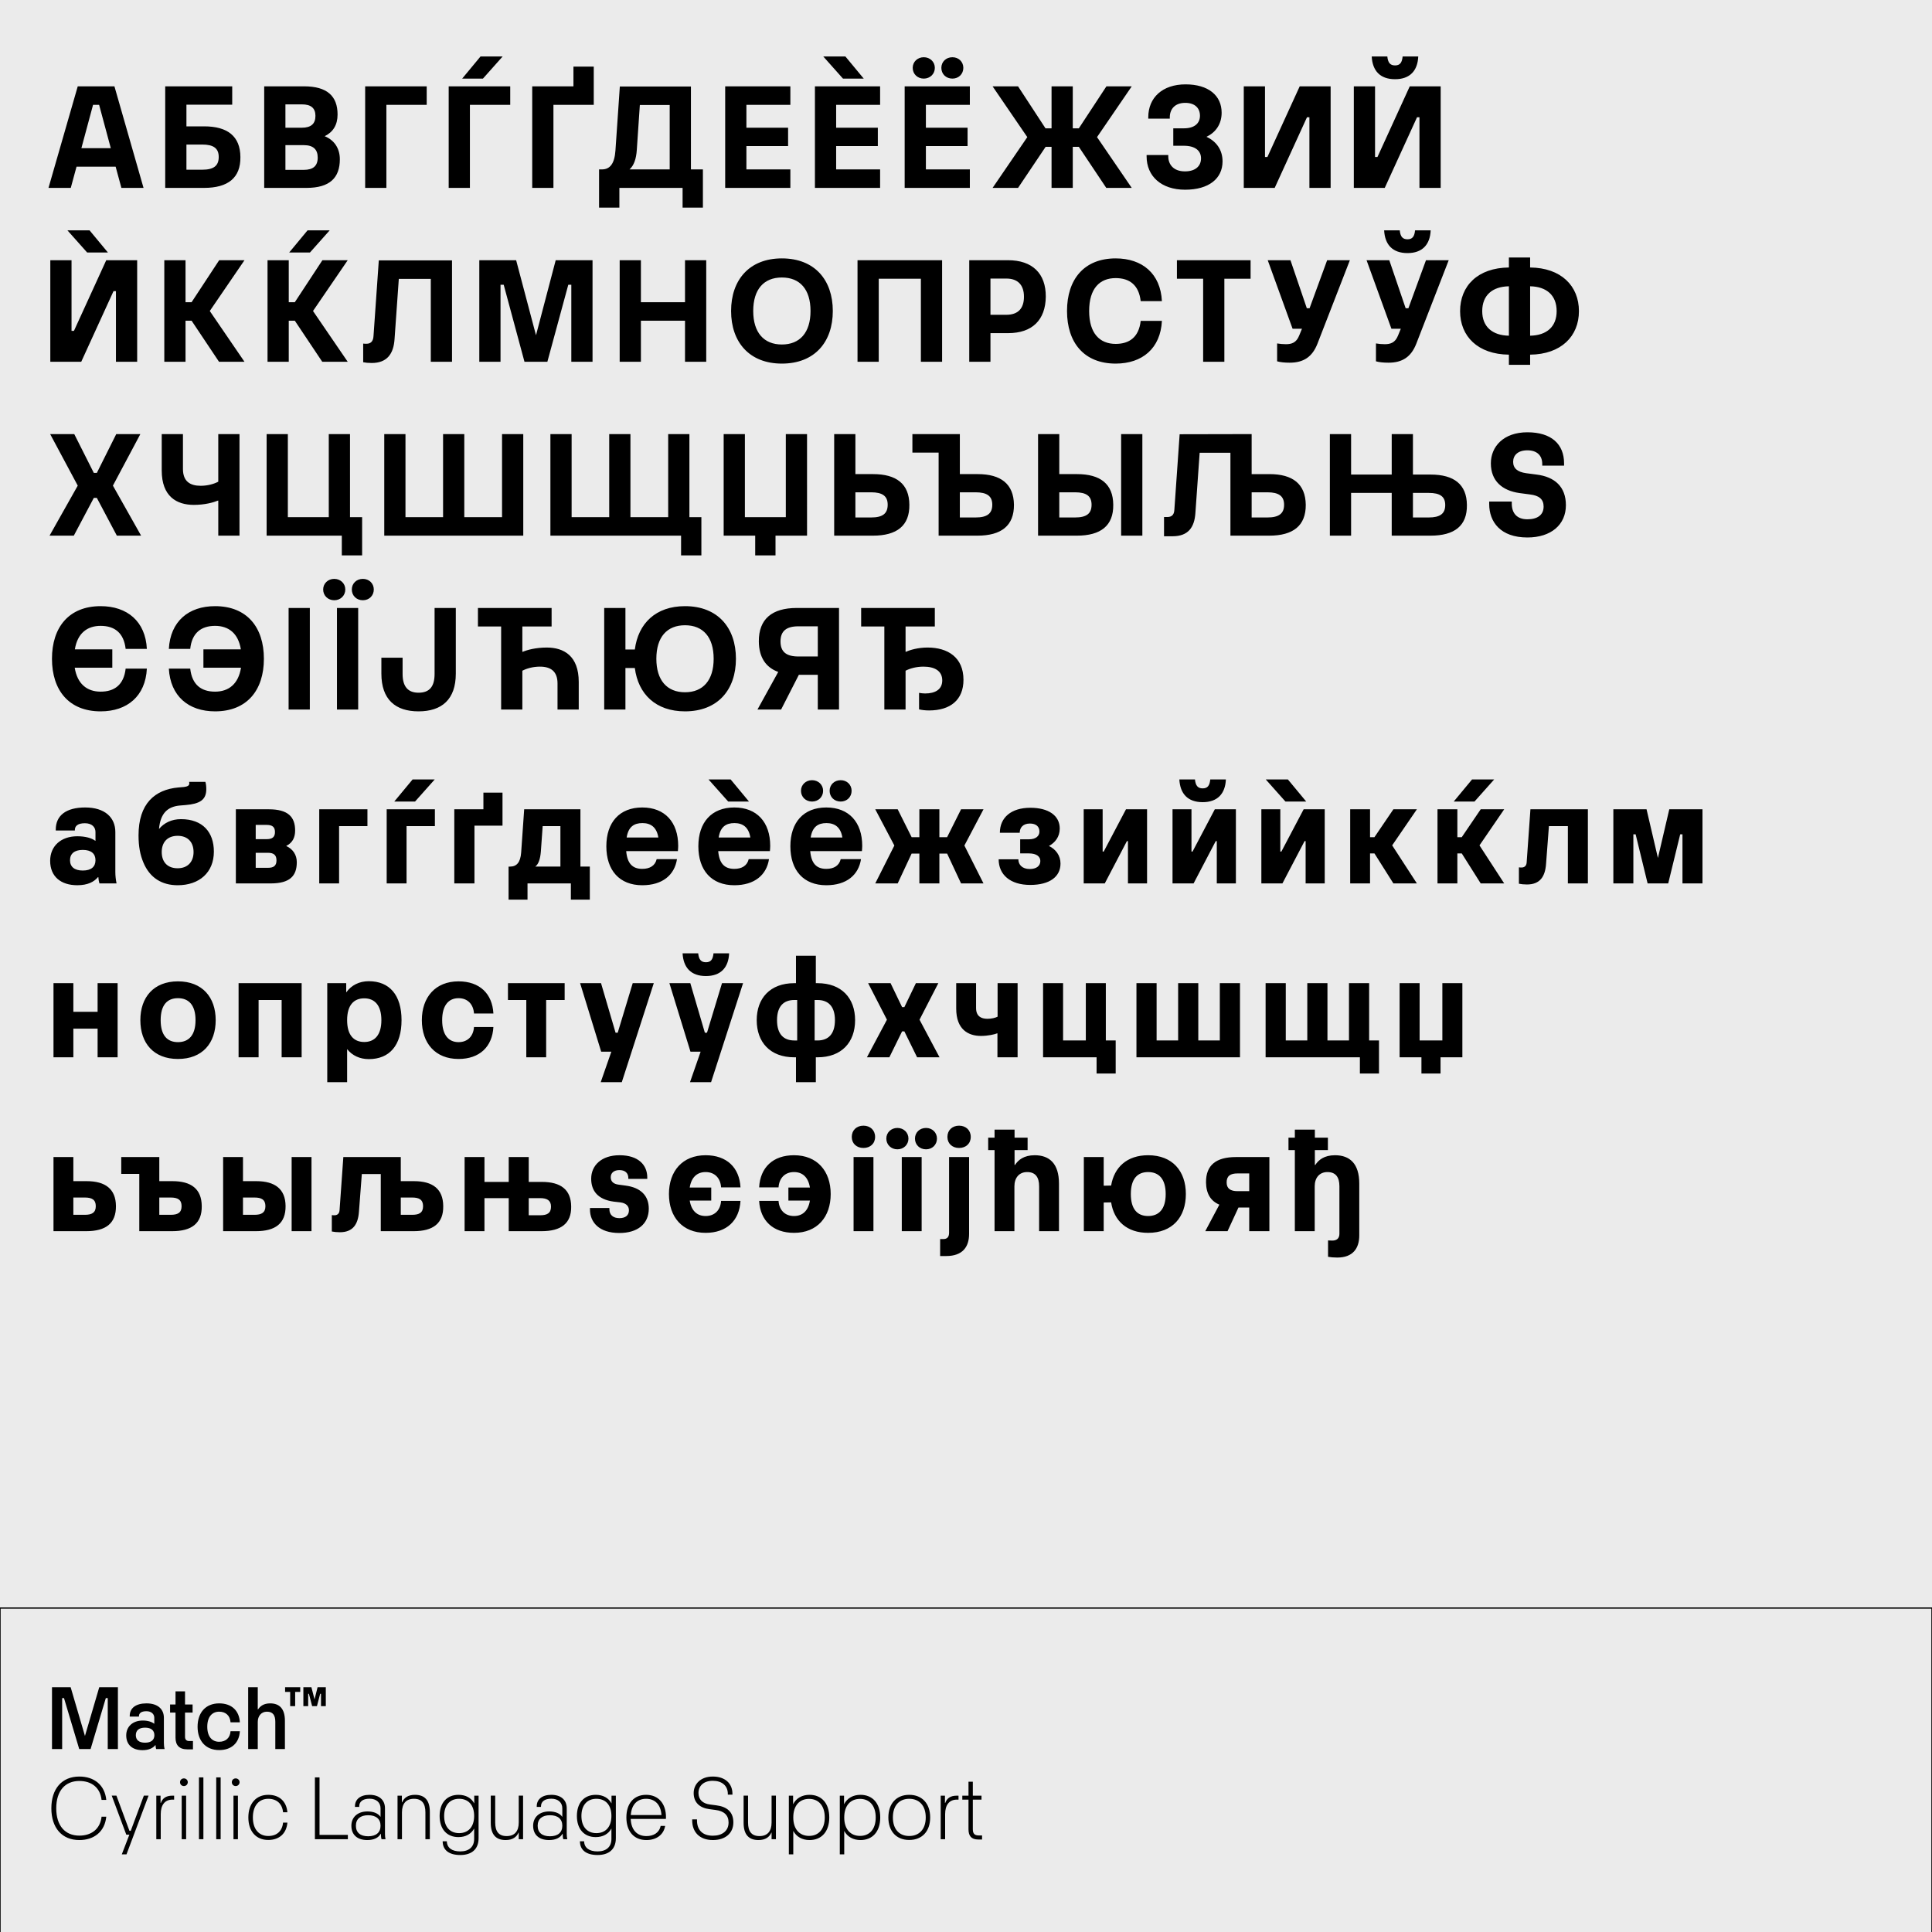 <?xml version="1.0" encoding="UTF-8"?>
<svg xmlns="http://www.w3.org/2000/svg" xmlns:xlink="http://www.w3.org/1999/xlink" version="1.1" id="Ebene_1" x="0px" y="0px" width="1500px" height="1500px" viewBox="0 0 1500 1500" style="enable-background:new 0 0 1500 1500;" xml:space="preserve">
<rect style="fill:#EBEBEB;" width="1500" height="1500"></rect>
<rect x="1467" y="1471" style="fill:#EBEBEB;" width="14" height="14"></rect>
<path style="fill:#EBEBEB;" d="M1467,1471h14v14h-14V1471z M1484,1468h-20v1.5h1.5h-1.5v18.5h20V1468"></path>
<g>
	<defs>
		<rect id="SVGID_1_" width="1500" height="1500"></rect>
	</defs>
	<clipPath id="SVGID_2_">
		<use xlink:href="#SVGID_1_" style="overflow:visible;"></use>
	</clipPath>
	<path style="clip-path:url(#SVGID_2_);" d="M1118.543,67.03h-24.009l-25.068,54.844h-1.883V67.03h-16.478v78.853h24.01   l25.068-54.844h1.884v54.844h16.476V67.03z M1089.003,43.845c-0.471,4.708-2.001,6.944-5.885,6.944   c-3.883,0-5.531-2.236-6.002-6.944h-12.122c0.588,11.063,6.473,17.653,18.124,17.653c11.534,0,17.536-6.59,18.007-17.653H1089.003z    M1033.098,67.03h-24.008l-25.068,54.844h-1.884V67.03h-16.476v78.853h24.008l25.069-54.844h1.883v54.844h16.476V67.03z    M936.71,106.221c6.943-3.295,11.769-9.651,11.769-18.713c0-13.417-10.356-22.008-28.011-22.008   c-18.006,0-28.952,10.357-28.952,25.539v1.059h16.713v-1.059c0-6.12,3.767-11.181,12.005-11.181   c7.415,0,11.416,4.002,11.416,10.004c0,5.767-4.119,9.768-12.476,9.768h-8.239v13.535h8.239c8.944,0,13.299,4.001,13.299,9.768   c0,6.12-4.472,10.122-12.475,10.122c-8.945,0-12.946-5.414-12.946-11.652v-1.059h-16.83v1.059   c0,15.418,11.416,25.892,29.894,25.892c18.359,0,29.069-8.591,29.069-22.008C949.185,116.343,944.36,109.752,936.71,106.221    M837.61,99.63h-4.708v-32.6h-16.477v32.6h-4.708l-21.302-32.6h-19.772l26.951,39.426l-26.951,39.427h19.772l21.42-31.894h4.59   v31.894h16.477v-31.894h4.708l21.302,31.894h19.771l-26.95-39.427l26.95-39.426H859.03L837.61,99.63z M752.989,145.883v-14.358   h-34.13V113.4h32.365V99.16h-32.365V81.388h34.13V67.03h-50.607v78.853H752.989z M739.455,61.028c4.825,0,8.474-3.531,8.474-8.356   c0-4.708-3.649-8.239-8.474-8.239c-4.943,0-8.591,3.531-8.591,8.239C730.864,57.497,734.512,61.028,739.455,61.028 M717.211,61.028   c4.826,0,8.592-3.531,8.592-8.356c0-4.708-3.766-8.239-8.592-8.239c-4.825,0-8.591,3.531-8.591,8.239   C708.62,57.497,712.386,61.028,717.211,61.028 M683.314,145.883v-14.358h-34.13V113.4h32.365V99.16h-32.365V81.388h34.13V67.03   h-50.607v78.853H683.314z M670.604,61.028l-14.241-17.183H639.18l15.3,17.183H670.604z M613.639,145.883v-14.358h-34.13V113.4   h32.365V99.16h-32.365V81.388h34.13V67.03h-50.607v78.853H613.639z M488.768,131.525c3.413-3.06,5.179-8.121,5.649-15.182   l2.354-34.837h23.185v50.019H488.768z M480.883,161.183v-15.3h49.077v15.3h15.771v-29.658h-9.298V67.148h-55.197l-3.413,49.783   c-0.706,10.121-4.237,14.594-10.475,14.594h-2.236v29.658H480.883z M429.685,145.883V81.388h31.306V51.73H445.22v15.3h-32.012   v78.853H429.685z M364.835,145.883V81.388h31.306V67.03h-47.782v78.853H364.835z M390.257,43.845h-17.183l-14.241,17.183h16.124   L390.257,43.845z M299.986,145.883V81.388h31.306V67.03h-47.783v78.853H299.986z M221.602,112.694h14.359   c7.179,0,10.71,3.295,10.71,9.651c0,6.473-3.531,9.533-10.828,9.533h-14.241V112.694z M221.602,81.035h12.829   c7.061,0,10.474,2.942,10.474,8.945c0,6.12-3.413,9.18-10.592,9.18h-12.711V81.035z M237.961,145.883   c18.125,0,25.892-7.885,25.892-22.244c0-8.591-4.472-14.946-11.769-17.889c6.473-3.177,10.004-8.709,10.004-16.83   c0-14.24-8.003-21.89-26.01-21.89h-30.952v78.853H237.961z M144.747,112.223h12.24c8.827,0,12.828,2.943,12.828,9.651   c0,6.944-4.001,9.886-12.828,9.886h-12.24V112.223z M158.399,145.883c18.596,0,28.482-7.768,28.246-24.009   C186.528,105.75,176.642,98.1,158.517,98.1h-13.77V81.271h35.543V67.03h-52.019v78.853H158.399z M72.249,81.388h4.708l9.062,33.66   H63.187L72.249,81.388z M111.44,145.883L88.843,67.03H60.362l-22.714,78.853h17.3l4.473-16.477h30.364l4.472,16.477H111.44z"></path>
	<path style="clip-path:url(#SVGID_2_);" d="M1187.983,222.273c12.71,0.235,20.595,6.944,20.595,19.301   c0,12.123-7.767,18.831-20.595,19.066V222.273z M1150.793,241.574c0-12.357,7.885-19.066,20.714-19.301v38.367   C1158.678,260.405,1150.793,253.697,1150.793,241.574 M1225.88,241.574c0-19.654-13.888-33.659-37.896-33.895v-7.767h-16.477v7.767   c-24.127,0.236-37.897,14.241-37.897,33.895c0,19.537,13.771,33.542,37.897,33.778v7.885h16.477v-7.885   C1211.992,275.116,1225.88,261.111,1225.88,241.574 M1078.057,281.589c10.709,0,17.536-4.472,21.537-14.711l25.186-64.848h-17.653   l-13.652,37.308h-2.118l-12.711-37.308h-17.654l19.303,53.197h7.297l-2.119,5.178c-2.236,5.767-6.002,6.826-10.357,6.826   c-2.589,0-4.472-0.235-6.826-0.588v13.887C1070.76,281.236,1074.055,281.589,1078.057,281.589 M1098.652,178.845   c-0.471,4.708-2.001,6.944-5.885,6.944s-5.531-2.236-6.002-6.944h-12.122c0.588,11.063,6.473,17.654,18.124,17.654   c11.534,0,17.536-6.591,18.007-17.654H1098.652z M1001.319,281.589c10.71,0,17.536-4.472,21.538-14.711l25.186-64.848h-17.653   l-13.652,37.308h-2.119l-12.71-37.308h-17.653l19.301,53.197h7.297l-2.118,5.178c-2.236,5.767-6.003,6.826-10.356,6.826   c-2.589,0-4.473-0.235-6.826-0.588v13.887C994.022,281.236,997.318,281.589,1001.319,281.589 M950.594,280.883v-64.495h20.361   V202.03h-57.198v14.358h20.36v64.495H950.594z M866.207,282.295c20.714,0,34.837-11.886,35.896-33.188h-16.477   c-1.412,12.71-8.827,17.889-19.419,17.889c-12.357,0-20.597-8.121-20.597-25.539c0-17.536,8.239-25.539,20.597-25.539   c10.827,0,18.007,5.414,19.419,17.889h16.477c-1.059-21.302-15.182-33.189-35.896-33.189c-24.598,0-37.779,16.359-37.779,40.839   C828.428,265.936,841.609,282.295,866.207,282.295 M768.992,216.271h12.358c8.709,0,13.652,4.825,13.652,14.123   c0,9.415-4.943,14.005-13.652,14.005h-12.358V216.271z M768.992,280.883V258.64h13.771c18.713,0,28.952-10.24,29.187-28.246   c0.118-18.125-10.474-28.364-29.305-28.364h-30.129v78.853H768.992z M682.252,280.883v-64.495h32.719v64.495h16.476V202.03h-65.671   v78.853H682.252z M607.046,267.466c-14.005,0-22.243-9.297-22.243-26.009c0-16.83,8.238-26.01,22.243-26.01   c14.005,0,22.244,9.18,22.244,26.01C629.291,258.169,621.052,267.466,607.046,267.466 M607.046,282.295   c25.421,0,39.544-16.712,39.544-40.838c0-24.127-14.123-40.839-39.544-40.839c-25.303,0-39.426,16.712-39.426,40.839   C567.621,265.583,581.744,282.295,607.046,282.295 M481.116,280.883h16.477v-31.894h34.248v31.894h16.477V202.03h-16.477v32.601   h-34.248V202.03h-16.477V280.883z M388.607,280.883v-59.787h2.471l16.124,59.787h17.771l16.242-59.787h2.354v59.787h16.476V202.03   h-28.599l-15.299,58.257l-15.418-58.257H372.13v78.853H388.607z M309.636,216.506h24.833v64.377h16.476v-78.735h-56.844   l-4.12,58.845c-0.235,4.237-2.353,5.885-5.413,5.885c-0.942,0-1.413,0-2.59-0.118v14.476c1.648,0.353,4.002,0.589,6.591,0.589   c12.122,0,17.065-7.297,17.771-18.713L309.636,216.506z M250.317,202.03l-21.42,32.601h-4.707V202.03h-16.477v78.853h16.477   v-31.894h4.707l21.302,31.894h19.772l-26.951-39.426l26.951-39.427H250.317z M238.784,178.845l-14.24,17.183h16.123l15.3-17.183   H238.784z M170.168,202.03l-21.419,32.601h-4.708V202.03h-16.477v78.853h16.477v-31.894h4.708l21.302,31.894h19.772l-26.952-39.426   l26.952-39.427H170.168z M106.497,202.03H82.488l-25.068,54.844h-1.883V202.03H39.06v78.853h24.009l25.069-54.844h1.883v54.844   h16.476V202.03z M83.783,196.028l-14.241-17.183H52.358l15.3,17.183H83.783z"></path>
	<path style="clip-path:url(#SVGID_2_);" d="M1185.864,417.295c18.478,0,29.894-10.003,29.894-25.068   c0-14.358-8.709-22.008-22.715-23.773l-8.12-1.06c-6.827-0.941-10.122-3.884-10.122-8.827c0-5.178,3.767-8.944,11.063-8.944   c7.179,0,11.534,3.766,11.534,10.592v1.295h16.946v-1.766c0-14.946-9.886-24.126-28.48-24.126   c-18.478,0-28.363,11.063-28.363,24.126c0,13.653,8.826,21.185,22.243,23.068l8.003,1.059c7.297,0.824,10.71,3.766,10.71,9.415   c0,6.473-4.708,9.886-12.593,9.886c-8.238,0-12.122-4.825-12.122-12.24v-1.529h-17.536v1.883   C1156.206,405.173,1164.915,417.295,1185.864,417.295 M1097.005,382.694h12.24c8.827,0,12.828,2.825,12.828,9.415   c0,6.709-4.001,9.651-12.828,9.651h-12.24V382.694z M1048.987,415.883v-33.189h31.541v33.189h30.129   c18.595,0,28.48-7.65,28.246-23.774c-0.118-16.006-10.004-23.655-28.128-23.655h-13.771V337.03h-16.477v31.424h-31.541V337.03   h-16.478v78.853H1048.987z M971.779,382.223h12.24c8.826,0,12.945,2.943,12.945,9.651c0,6.944-4.119,9.886-12.945,9.886h-12.24   V382.223z M910.344,416.354c12.122,0,17.065-6.826,17.772-18.242l3.295-46.606h23.891v64.377h30.129   c18.596,0,28.481-7.768,28.364-24.009c-0.236-16.124-10.122-23.774-28.129-23.774h-13.887v-31.07l-55.903,0.118l-4.12,58.845   c-0.234,4.002-2.353,5.414-5.413,5.414h-2.59v14.947H910.344z M822.427,382.223h12.24c8.827,0,12.828,2.943,12.828,9.651   c0,6.944-4.001,9.886-12.828,9.886h-12.24V382.223z M886.922,337.03h-16.477v78.853h16.477V337.03z M836.079,415.883   c18.595,0,28.481-7.768,28.246-24.009c-0.118-16.124-10.004-23.774-28.128-23.774h-13.771v-31.07H805.95v78.853H836.079z    M745.219,382.223h12.239c8.827,0,12.946,2.943,12.946,9.651c0,6.944-4.119,9.886-12.946,9.886h-12.239V382.223z M758.871,415.883   c18.595,0,28.48-7.768,28.363-24.009c-0.235-16.124-10.121-23.774-28.128-23.774h-13.887v-31.07h-36.838v14.357h20.361v64.495   H758.871z M664.128,382.223h12.24c8.827,0,12.829,2.943,12.829,9.651c0,6.944-4.002,9.886-12.829,9.886h-12.24V382.223z    M677.781,415.883c18.595,0,28.481-7.768,28.245-24.009c-0.117-16.124-10.003-23.774-28.128-23.774h-13.77v-31.07h-16.476v78.853   H677.781z M610.106,401.525H578.33V337.03h-16.477v78.853h24.48v15.3h15.77v-15.3h24.48V337.03h-16.477V401.525z M518.776,337.03   v64.495h-29.305V337.03h-16.476v64.495h-29.188V337.03h-16.476v78.853H528.78v15.3h15.771v-29.658h-9.298V337.03H518.776z    M360.478,401.525V337.03h-16.476v64.495h-29.188V337.03h-16.477v78.853H406.26V337.03h-16.477v64.495H360.478z M255.263,337.03   v64.495h-31.777V337.03h-16.477v78.853h58.375v15.3h15.771v-29.658h-9.416V337.03H255.263z M185.941,415.883V337.03h-16.477v36.955   c-3.295,1.765-8.239,3.178-13.652,3.178c-8.239,0-13.77-3.413-13.77-13.064V337.03h-16.477v28.246   c0,20.243,11.652,26.716,24.951,26.716c8.473,0,15.182-1.883,18.595-3.296h0.353v27.187H185.941z M57.302,415.883l15.535-29.305   h2.354l15.535,29.305h18.831l-21.891-38.838l21.302-40.015H90.255l-15.064,30.129h-2.354L57.655,337.03H38.942l21.42,40.015   l-21.891,38.838H57.302z"></path>
	<path style="clip-path:url(#SVGID_2_);" d="M721.322,551.589c16.477,0,26.716-8.121,26.716-23.774   c0-17.418-12.122-25.068-27.893-25.068c-7.415,0-13.652,1.883-16.712,3.295h-0.353v-19.654h22.714V472.03h-57.198v14.358h18.007   v64.495h16.477v-30.129c3.295-1.766,8.356-3.178,13.887-3.178c8.709,0,14.594,3.295,14.594,10.71   c0,7.061-5.531,10.121-13.299,10.121c-1.648,0-3.413-0.235-4.708-0.47v12.828C715.791,551.236,718.145,551.589,721.322,551.589    M619.871,509.691c-9.297,0-13.887-3.531-13.887-11.652c0-8.12,4.59-11.769,13.887-11.769h15.065v23.421H619.871z M618.577,472.03   c-19.184,0-29.541,8.591-29.423,26.009c0.117,12.358,5.414,20.125,15.064,23.656l-16.123,29.188h18.359l13.771-26.952h14.712   v26.952h16.476V472.03H618.577z M531.836,537.466c-14.005,0-22.244-9.298-22.244-26.01c0-16.83,8.239-26.01,22.244-26.01   s22.244,9.18,22.244,26.01C554.081,528.168,545.841,537.466,531.836,537.466 M531.836,470.617   c-22.714,0-36.367,13.417-38.956,33.66h-7.297V472.03h-16.476v78.853h16.476v-32.248h7.297c2.589,20.243,16.242,33.66,38.956,33.66   c25.421,0,39.544-16.712,39.544-40.839S557.257,470.617,531.836,470.617 M424.5,502.748c-8.592,0-15.3,1.883-18.595,3.295h-0.353   v-19.654h22.714V472.03h-57.198v14.358h18.007v64.495h16.477v-30.129c3.295-1.766,8.238-3.178,13.652-3.178   c8.12,0,13.652,3.413,13.652,13.064v20.243h16.477v-21.42C449.333,509.221,437.799,502.748,424.5,502.748 M324.934,552.295   c18.124,0,28.951-9.298,28.951-29.305v-50.96h-16.476v51.195c0,9.769-3.884,14.594-12.475,14.594   c-8.239,0-12.358-4.825-12.358-14.594v-12.593h-16.477v12.358C296.099,542.998,306.926,552.295,324.934,552.295 M278.092,472.03   h-16.477v78.853h16.477V472.03z M281.74,466.027c4.825,0,8.474-3.53,8.474-8.356c0-4.707-3.649-8.238-8.474-8.238   c-4.943,0-8.591,3.531-8.591,8.238C273.149,462.498,276.797,466.027,281.74,466.027 M259.497,466.027   c4.826,0,8.592-3.53,8.592-8.356c0-4.707-3.766-8.238-8.592-8.238c-4.825,0-8.591,3.531-8.591,8.238   C250.905,462.498,254.671,466.027,259.497,466.027 M240.548,472.03h-16.477v78.853h16.477V472.03z M166.99,470.617   c-20.714,0-34.719,11.887-35.896,33.189h16.595c1.294-12.475,8.591-17.889,19.301-17.889c10.475,0,18.007,5.767,20.008,18.242   h-29.07V518.4h29.187c-2.001,12.593-9.533,18.595-20.125,18.595c-10.592,0-17.889-5.178-19.301-17.889h-16.595   c1.177,21.302,15.182,33.189,35.896,33.189c24.715,0,37.897-16.359,37.897-40.839S191.706,470.617,166.99,470.617 M78.133,536.996   c-10.592,0-18.124-6.002-20.125-18.595h29.187v-14.241H58.126c2-12.475,9.532-18.242,20.007-18.242   c10.828,0,18.007,5.414,19.419,17.889h16.477c-1.059-21.302-15.182-33.189-35.896-33.189c-24.597,0-37.779,16.359-37.779,40.839   s13.182,40.839,37.779,40.839c20.714,0,34.837-11.887,35.896-33.189H97.552C96.141,531.817,88.726,536.996,78.133,536.996"></path>
	<path style="clip-path:url(#SVGID_2_);" d="M1268.132,685.883v-38.132h1.767l9.297,38.132h16.006l9.298-38.132h1.765v38.132h15.536   v-57.551h-25.774l-8.826,37.779l-8.827-37.779h-25.775v57.551H1268.132z M1202.578,641.396h14.711v44.487h15.536v-57.551h-44.605   l-2.942,41.427c-0.235,2.943-2.236,3.766-3.885,3.766c-0.705,0-1.176,0-2.117-0.117v12.71c1.647,0.353,3.884,0.589,6.237,0.589   c10.239,0,14.123-6.238,14.829-15.888L1202.578,641.396z M1149.616,628.332l-14.712,21.655h-3.413v-21.655h-15.417v57.551h15.417   V662.58h3.413l14.712,23.303h18.241l-19.184-29.54l19.184-28.011H1149.616z M1142.907,605.147l-14.24,17.183h16.123l15.3-17.183   H1142.907z M1081.825,628.332l-14.712,21.655h-3.413v-21.655h-15.417v57.551h15.417V662.58h3.413l14.712,23.303h18.241   l-19.184-29.54l19.184-28.011H1081.825z M1028.51,628.332h-16.358l-17.302,32.836h-0.823v-32.836h-14.712v57.551h16.359   l17.184-32.836h0.823v32.836h14.829V628.332z M1014.151,622.33l-14.24-17.183h-17.184l15.301,17.183H1014.151z M959.542,628.332   h-16.359l-17.3,32.836h-0.824v-32.836h-14.712v57.551h16.359l17.183-32.836h0.824v32.836h14.829V628.332z M939.652,605.147   c-0.471,4.708-2,6.944-5.885,6.944c-3.884,0-5.531-2.236-6.002-6.944h-12.123c0.59,11.063,6.475,17.654,18.125,17.654   c11.534,0,17.536-6.591,18.008-17.654H939.652z M890.575,628.332h-16.359l-17.301,32.836h-0.824v-32.836H841.38v57.551h16.359   l17.183-32.836h0.824v32.836h14.829V628.332z M814.427,656.813c4.707-2.589,8.356-7.061,8.356-13.534   c0-10.004-8.592-16.124-22.832-16.124c-14.947,0-23.656,7.65-23.656,19.419h15.417c0-4.119,2.707-7.179,7.886-7.179   c4.825,0,7.414,2.354,7.414,6.238c0,3.413-2.707,6.002-8.12,6.002h-6.827v10.945h6.827c5.885,0,8.826,2.472,8.826,5.885   c0,3.884-3.06,6.237-8.237,6.237c-5.885,0-8.827-3.413-8.827-7.532h-15.301c0,11.887,8.945,19.89,24.48,19.89   c15.3,0,23.538-6.473,23.538-16.595C823.371,664.228,819.723,659.403,814.427,656.813 M735.335,649.987h-6.002v-21.655h-15.536   v21.655h-6.002l-10.827-21.655h-17.419l14.829,28.128l-14.829,29.423h17.419l10.827-23.185h6.002v23.185h15.536v-23.185h6.002   l10.827,23.185h17.419l-14.829-29.423l14.829-28.128h-17.419L735.335,649.987z M641.651,639.042   c6.473,0,11.063,3.178,12.357,11.181h-24.597C630.705,641.984,635.06,639.042,641.651,639.042 M669.426,656.696   c0-18.243-10.239-29.776-27.893-29.776c-17.654,0-27.893,11.533-27.893,30.129c0,18.713,10.239,30.246,27.893,30.246   c15.771,0,25.068-8.003,26.951-20.243h-15.77c-1.177,5.061-5.296,7.533-11.181,7.533c-7.532,0-11.651-4.12-12.475-13.77h40.132   C669.308,659.285,669.426,658.226,669.426,656.696 M652.714,622.33c4.825,0,8.473-3.531,8.473-8.356   c0-4.708-3.648-8.239-8.473-8.239c-4.943,0-8.592,3.531-8.592,8.239C644.122,618.799,647.771,622.33,652.714,622.33 M630.47,622.33   c4.825,0,8.591-3.531,8.591-8.356c0-4.708-3.766-8.239-8.591-8.239c-4.825,0-8.591,3.531-8.591,8.239   C621.879,618.799,625.645,622.33,630.47,622.33 M570.212,639.042c6.473,0,11.063,3.178,12.358,11.181h-24.598   C559.267,641.984,563.621,639.042,570.212,639.042 M597.987,656.696c0-18.243-10.239-29.776-27.893-29.776   c-17.653,0-27.893,11.533-27.893,30.129c0,18.713,10.24,30.246,27.893,30.246c15.771,0,25.068-8.003,26.952-20.243h-15.771   c-1.177,5.061-5.296,7.533-11.181,7.533c-7.532,0-11.651-4.12-12.475-13.77h40.133   C597.869,659.285,597.987,658.226,597.987,656.696 M567.27,605.147h-17.183l15.3,17.183h16.123L567.27,605.147z M498.773,639.042   c6.473,0,11.063,3.178,12.358,11.181h-24.598C487.828,641.984,492.183,639.042,498.773,639.042 M526.548,656.696   c0-18.243-10.239-29.776-27.892-29.776c-17.654,0-27.893,11.533-27.893,30.129c0,18.713,10.239,30.246,27.893,30.246   c15.77,0,25.068-8.003,26.951-20.243h-15.771c-1.177,5.061-5.296,7.533-11.18,7.533c-7.533,0-11.652-4.12-12.476-13.77h40.133   C526.431,659.285,526.548,658.226,526.548,656.696 M415.563,672.819c2.472-1.765,3.884-5.767,4.355-11.651l1.412-19.772h13.77   v31.423H415.563z M409.561,698.476v-12.593h33.66v12.593h14.711v-25.657h-7.297v-44.487h-43.663l-2.354,33.66   c-0.588,7.65-3.531,10.827-8.591,10.827h-1.177v25.657H409.561z M352.716,628.332v57.551h15.653v-44.84h21.773v-25.657h-14.83   v12.946H352.716z M315.642,685.883v-44.487h22.008v-13.064h-37.426v57.551H315.642z M337.532,605.147h-17.183l-14.24,17.183h16.123   L337.532,605.147z M263.266,685.883v-44.487h22.009v-13.064h-37.426v57.551H263.266z M198.535,662.109h9.533   c4.472,0,6.591,1.766,6.591,5.885c0,4.237-2.236,5.767-6.591,5.767h-9.533V662.109z M198.535,640.454h8.474   c4.472,0,6.473,1.648,6.473,5.532c0,3.884-2.001,5.531-6.473,5.531h-8.474V640.454z M210.187,685.883   c14.829,0,20.242-5.767,20.242-16.477c0-5.767-3.06-10.239-8.238-12.593c4.943-2.471,6.944-6.59,6.944-12.004   c0-10.71-5.649-16.477-20.478-16.477h-25.539v57.551H210.187z M137.923,674.114c-8.121,0-12.358-5.061-12.358-12.593   c0-7.415,4.237-12.593,12.358-12.593c8.003,0,12.357,5.061,12.357,12.593C150.28,669.053,145.808,674.114,137.923,674.114    M140.512,635.982c-7.297,0-13.181,2.942-17.065,7.65c1.059-12.122,6.591-17.418,16.359-18.242l4.355-0.353   c10.827-0.942,16.006-3.884,16.006-12.358c0-2.236-0.236-4.119-0.707-5.649h-12.593c0.118,0.588,0.118,1.059,0.118,1.177   c0,1.765-1.412,2.471-4.237,2.824l-4.237,0.354c-18.359,1.647-30.952,12.593-30.952,37.19c0,8.709,1.294,15.182,3.766,21.067   c4.943,11.886,14.358,17.653,26.598,17.653c16.83,0,28.128-9.886,28.128-26.127C166.051,646.221,157.46,635.982,140.512,635.982    M64.246,675.879c-6.473,0-9.886-2.942-9.886-8.003c0-5.06,3.413-8.003,9.886-8.003c6.591,0,9.886,2.943,9.886,8.003   C74.132,672.937,70.837,675.879,64.246,675.879 M90.491,685.883c-0.588-2.825-0.942-5.885-0.942-8.945v-30.952   c0-11.181-8.003-19.066-23.42-19.066c-14.829,0-22.832,6.237-22.832,17.183v0.706h14.829v-0.471c0-2.707,1.883-5.178,7.768-5.178   c5.531,0,8.238,3.06,8.238,6.826v6.826h-0.118c-2.824-2.119-7.65-3.531-14.005-3.531c-12.711,0-21.067,7.65-21.067,19.066   c0,12.24,8.356,18.948,21.067,18.948c8.238,0,13.064-2.707,16.006-6.237h0.353c0.118,1.647,0.353,3.295,0.824,4.825H90.491z"></path>
	<path style="clip-path:url(#SVGID_2_);" d="M1118.43,833.476v-12.593h16.947v-57.551h-15.535v44.487h-17.653v-44.487h-15.536   v57.551h16.948v12.593H1118.43z M1070.645,833.476v-25.656h-7.65v-44.487h-15.652v44.487h-16.712v-44.487h-15.653v44.487h-16.712   v-44.487h-15.653v57.551h73.204v12.593H1070.645z M930.354,807.819v-44.487h-15.653v44.487h-16.712v-44.487h-15.652v57.551h80.383   v-57.551h-15.653v44.487H930.354z M866.213,833.476v-25.656h-7.65v-44.487h-15.535v44.487h-17.654v-44.487h-15.534v57.551h41.545   v12.593H866.213z M790.064,820.883v-57.551h-15.535v26.01c-1.765,0.941-4.825,1.648-7.885,1.648c-5.061,0-8.827-2.119-8.827-8.357   v-19.301H742.4v19.771c0,16.242,9.415,21.186,19.184,21.186c5.531,0,10.592-1.177,12.593-2.001h0.235v18.595H790.064z    M690.496,820.883l9.886-20.125h1.765l9.886,20.125h17.418l-15.535-29.187l14.594-28.364h-17.418l-8.945,18.595h-1.765   l-8.945-18.595h-17.418l14.594,28.364l-15.536,29.187H690.496z M632.472,807.819v-31.424h2.236c8.238,0,13.534,4.825,13.534,15.653   c0,10.945-5.296,15.771-13.534,15.771H632.472z M603.284,792.049c0-10.828,5.179-15.653,13.417-15.653h2.236v31.424h-2.236   C608.462,807.819,603.284,802.994,603.284,792.049 M633.413,763.332V742.03h-15.417v21.302h-1.295   c-18.83,0-29.187,11.769-29.187,28.717c0,17.065,10.357,28.834,29.187,28.834h1.295v19.301h15.417v-19.301h1.295   c18.83,0,29.187-11.769,29.187-28.834c0-16.948-10.357-28.717-29.187-28.717H633.413z M552.085,840.184l24.833-76.852H560.56   l-11.652,38.484h-1.646l-11.299-38.484h-16.241l16.359,53.196h7.885l-8.238,23.655H552.085z M553.969,740.147   c-0.471,4.708-2.001,6.944-5.885,6.944c-3.883,0-5.531-2.236-6.002-6.944h-12.122c0.588,11.063,6.473,17.654,18.124,17.654   c11.534,0,17.536-6.591,18.007-17.654H553.969z M482.763,840.184l24.833-76.852h-16.359l-11.652,38.484h-1.648l-11.298-38.484   h-16.241l16.359,53.196h7.885l-8.238,23.655H482.763z M424.035,820.883v-44.487h14.358v-13.063h-44.017v13.063h14.241v44.487   H424.035z M356.007,822.178c16.359,0,26.245-9.533,27.069-24.833h-15.065c-0.471,7.179-4.943,11.77-12.004,11.77   c-7.768,0-12.711-5.649-12.711-17.065s4.943-17.064,12.711-17.064c7.061,0,11.533,4.707,12.004,11.886h15.065   c-0.824-15.417-10.71-24.95-27.069-24.95c-18.007,0-28.482,12.357-28.482,30.129C327.525,809.938,338,822.178,356.007,822.178    M282.803,808.996c-8.003,0-13.299-5.178-13.299-16.947c0-11.769,5.296-16.948,13.299-16.948c7.885,0,13.299,5.18,13.299,16.948   C296.102,803.818,290.688,808.996,282.803,808.996 M286.333,761.802c-7.297,0-13.535,3.061-17.536,8.709v-7.179h-14.712v76.852   h15.418v-25.655c4.001,5.06,10.004,7.767,16.83,7.767c16.123,0,25.421-10.71,25.421-30.246   C311.754,772.63,302.457,761.802,286.333,761.802 M200.771,820.883v-44.487h17.889v44.487h15.535v-57.551h-48.959v57.551H200.771z    M138.158,809.114c-8.239,0-13.417-5.18-13.417-17.065c0-11.887,5.178-17.064,13.417-17.064c8.238,0,13.652,5.178,13.652,17.064   C151.81,803.935,146.396,809.114,138.158,809.114 M138.158,822.178c18.948,0,29.305-12.24,29.305-30.129   c0-17.771-10.357-30.129-29.305-30.129c-18.831,0-29.188,12.357-29.188,30.129C108.97,809.938,119.327,822.178,138.158,822.178    M41.532,820.883H56.95v-22.244h18.83v22.244h15.535v-57.551H75.779v22.244H56.95v-22.244H41.532V820.883z"></path>
	<path style="clip-path:url(#SVGID_2_);" d="M1036.508,896.92c-8.356,0-12.829,3.648-15.3,7.532h-0.354v-11.534h10.121v-9.65   h-10.121v-6.237h-15.536v6.237h-4.942v9.65h4.942v62.965h15.418v-34.837c0-6.59,3.648-11.062,9.887-11.062   c6.354,0,9.298,3.883,9.298,11.062v36.838c0,3.648-2.119,5.296-5.532,5.296c-1.177,0-2.471-0.118-3.295-0.118v12.711   c1.883,0.354,4.354,0.589,7.179,0.589c12.004,0,17.065-7.062,17.065-17.184v-40.25   C1055.338,903.393,1047.924,896.92,1036.508,896.92 M960.831,924.812c-5.531,0-8.474-2.001-8.474-6.826   c0-4.943,2.824-6.943,8.474-6.943h9.062v13.77H960.831z M959.654,898.332c-15.418,0-23.421,6.238-23.303,19.654   c0.117,8.826,3.648,14.476,10.357,17.301l-10.946,20.596h17.301l8.475-18.36h8.355v18.36h15.653v-57.551H959.654z M891.392,944.114   c-8.238,0-13.416-5.18-13.416-17.065c0-11.887,5.178-17.064,13.416-17.064c8.239,0,13.653,5.178,13.653,17.064   C905.045,938.935,899.631,944.114,891.392,944.114 M891.392,896.92c-16.476,0-26.362,9.415-28.716,23.538l-5.768,0.118v-22.244   H841.49v57.551h15.418v-22.244l5.768-0.117c2.236,14.358,12.24,23.656,28.716,23.656c18.949,0,29.305-12.24,29.305-30.129   C920.696,909.277,910.341,896.92,891.392,896.92 M803.357,896.92c-8.355,0-12.828,3.648-15.3,7.532h-0.353v-11.534h10.122v-9.65   h-10.122v-6.237H772.17v6.237h-4.943v9.65h4.943v62.965h15.418v-34.837c0-6.59,3.647-11.062,9.886-11.062   c6.355,0,9.297,3.883,9.297,11.062v34.837h15.418v-36.955C822.188,903.393,814.773,896.92,803.357,896.92 M734.625,975.184   c12.71,0,17.771-7.061,17.771-17.183v-59.669h-15.535v58.728c0,3.413-1.53,4.943-4.473,4.943h-2.471v13.181H734.625z    M744.629,891.271c5.296,0,9.062-3.413,9.062-8.592c0-5.178-3.766-8.709-9.062-8.709c-5.296,0-9.062,3.531-9.062,8.709   C735.567,887.857,739.333,891.271,744.629,891.271 M700.144,955.883h15.417v-57.551h-15.417V955.883z M718.974,892.33   c4.826,0,8.474-3.531,8.474-8.356c0-4.708-3.648-8.238-8.474-8.238c-4.943,0-8.591,3.53-8.591,8.238   C710.383,888.799,714.031,892.33,718.974,892.33 M696.73,892.33c4.825,0,8.591-3.531,8.591-8.356c0-4.708-3.766-8.238-8.591-8.238   c-4.826,0-8.592,3.53-8.592,8.238C688.139,888.799,691.905,892.33,696.73,892.33 M662.719,955.883h15.418v-57.551h-15.418V955.883z    M670.369,891.271c5.296,0,9.062-3.413,9.062-8.592c0-5.178-3.766-8.709-9.062-8.709s-9.062,3.531-9.062,8.709   C661.307,887.857,665.073,891.271,670.369,891.271 M616.465,896.92c-16.359,0-26.245,9.533-27.069,24.95h15.064   c0.471-7.179,4.943-11.886,12.005-11.886c6.591,0,11.063,4.001,12.357,12.004H612.11v10.121h16.712   c-1.294,8.003-5.766,12.005-12.357,12.005c-7.062,0-11.534-4.591-12.005-11.77h-15.064c0.824,15.3,10.71,24.833,27.069,24.833   c18.007,0,28.481-12.24,28.481-30.129C644.946,909.277,634.472,896.92,616.465,896.92 M547.849,944.114   c-6.59,0-11.063-4.002-12.357-12.005h16.712v-10.121h-16.712c1.294-8.003,5.767-12.004,12.357-12.004   c7.062,0,11.534,4.707,12.005,11.886h15.064c-0.824-15.417-10.71-24.95-27.069-24.95c-18.006,0-28.481,12.357-28.481,30.129   c0,17.889,10.475,30.129,28.481,30.129c16.359,0,26.245-9.533,27.069-24.833h-15.064   C559.383,939.523,554.911,944.114,547.849,944.114 M480.883,957.295c13.887,0,22.832-6.826,22.832-18.948   c0-9.768-6.002-16.358-18.242-17.889l-5.179-0.706c-3.883-0.471-6.12-2.354-6.12-5.767c0-3.296,2.472-5.532,6.709-5.532   c4.354,0,6.944,2.236,6.944,6.12v0.707h14.711v-1.061c0-9.768-6.944-17.3-21.537-17.3c-14.123,0-22.009,8.003-22.009,18.242   c0,9.415,5.179,16.124,17.419,17.771l5.178,0.589c4.708,0.589,6.708,3.061,6.708,6.12c0,4.001-2.706,6.12-7.414,6.12   c-4.825,0-7.768-2.472-7.768-7.062v-0.824h-15.064v1.177C458.051,948.938,465.112,957.295,480.883,957.295 M410.502,930.226h8.827   c5.414,0,8.474,1.767,8.474,6.591c0,5.062-2.943,6.709-8.474,6.709h-8.827V930.226z M376.136,955.883v-25.657h18.831v25.657h25.539   c15.064,0,23.185-6.002,22.949-19.184c-0.117-13.182-8.238-19.066-22.714-19.066h-10.239v-19.301h-15.535v19.301h-18.831v-19.301   h-15.417v57.551H376.136z M311.167,929.756h8.826c5.414,0,8.474,1.647,8.474,6.708c0,5.062-2.942,6.708-8.474,6.708h-8.826V929.756   z M263.854,956.707c10.239,0,14.123-6.238,14.829-15.888l2.236-29.307h14.711v44.37h25.539c15.065,0,23.185-6.002,22.95-19.537   c-0.118-13.299-8.238-19.301-22.714-19.301h-10.239v-18.713h-44.605l-2.943,41.427c-0.235,2.943-2.236,3.767-3.883,3.767   c-0.707,0-1.177,0-2.119-0.117v12.71C259.265,956.471,261.5,956.707,263.854,956.707 M188.649,929.756h8.945   c5.413,0,8.473,1.647,8.473,6.708c0,5.062-3.06,6.708-8.473,6.708h-8.945V929.756z M226.428,955.883h15.418v-57.551h-15.418   V955.883z M198.653,955.883c15.182,0,23.185-6.002,23.067-19.537c-0.117-13.299-8.356-19.301-22.714-19.301h-10.357v-18.713   h-15.417v57.551H198.653z M123.682,929.756h8.826c5.414,0,8.474,1.647,8.474,6.708c0,5.062-2.942,6.708-8.474,6.708h-8.826V929.756   z M133.685,955.883c15.065,0,23.185-6.002,22.95-19.537c-0.118-13.299-8.238-19.301-22.714-19.301h-10.239v-18.713H94.141v13.063   h14.005v44.487H133.685z M56.949,929.756h8.945c5.414,0,8.474,1.647,8.474,6.708c0,5.062-3.06,6.708-8.474,6.708h-8.945V929.756z    M66.953,955.883c15.182,0,23.185-6.002,23.067-19.537c-0.117-13.299-8.356-19.301-22.714-19.301H56.949v-18.713H41.532v57.551   H66.953z"></path>
	<rect y="1248.5" style="clip-path:url(#SVGID_2_);fill:#EBEBEB;" width="1500" height="259.5"></rect>
	<polygon style="clip-path:url(#SVGID_2_);" points="0,1248.5 -0.5,1248.5 -0.5,1508.469 1500.5,1508.469 1500.5,1248 -0.5,1248    -0.5,1248.5 0,1248.5 0,1248.969 1499.5,1248.969 1499.5,1507.469 0.5,1507.469 0.5,1248.5 0,1248.5 0,1248.969  "></polygon>
	<path style="clip-path:url(#SVGID_2_);" d="M239.265,1324.643v-9.604h0.573l2.509,9.604h3.727l2.508-9.604h0.645v9.604h3.727   v-14.692h-6.379l-2.365,9.46l-2.436-9.46h-6.236v14.692H239.265z M229.16,1324.643v-11.037h3.941v-3.655h-11.754v3.655h3.942   v11.037H229.16z M200.131,1357.97v-21.144c0-4.3,2.58-7.884,7.096-7.884c4.73,0,6.522,2.867,6.522,7.884v21.144h7.453v-22.003   c0-9.245-4.156-13.475-11.467-13.475c-5.232,0-7.812,2.365-9.389,4.659h-0.215v-17.201h-7.453v48.02H200.131z M170.173,1358.758   c9.603,0,15.552-5.59,16.054-14.62h-7.239c-0.358,5.231-3.798,8.17-8.815,8.17c-5.447,0-9.246-3.87-9.246-11.682   c0-7.741,3.799-11.684,9.246-11.684c5.017,0,8.457,3.011,8.815,8.243h7.239c-0.502-9.104-6.451-14.693-16.054-14.693   c-10.536,0-16.771,7.239-16.771,18.134C153.402,1351.52,159.637,1358.758,170.173,1358.758 M145.373,1358.185h4.444v-6.45h-2.939   c-2.15,0-3.225-1.219-3.225-3.226v-18.85h5.877v-6.307h-5.877v-10.177h-7.382v10.177h-4.229v6.307h4.229v19.495   C136.271,1354.888,139.138,1358.185,145.373,1358.185 M112.619,1353.024c-4.73,0-7.167-2.149-7.167-5.806   c0-3.727,2.437-5.877,7.167-5.877s7.239,2.15,7.239,5.877C119.858,1350.875,117.349,1353.024,112.619,1353.024 M127.812,1357.97   c-0.43-1.577-0.573-3.226-0.573-4.874v-19.422c0-6.595-4.659-11.182-13.474-11.182c-8.314,0-13.044,3.655-13.044,9.747v0.502h7.167   v-0.357c0-2.079,1.505-3.799,5.805-3.799c4.014,0,6.092,2.364,6.092,5.089v4.587h-0.143c-1.792-1.435-4.874-2.438-8.816-2.438   c-7.812,0-12.829,4.73-12.829,11.539c0,7.238,4.731,11.467,12.686,11.467c4.802,0,8.027-1.576,9.891-3.869h0.215   c0,1.003,0.143,2.077,0.43,3.01H127.812z M48.256,1357.97v-39.562h1.433l11.826,39.562h8.816l11.825-39.562h1.505v39.562h7.884   v-48.02H77.068l-11.109,37.843L54.85,1309.95H40.372v48.02H48.256z"></path>
	<path style="clip-path:url(#SVGID_2_);" d="M759.458,1428.185h3.011v-3.154h-2.652c-3.154,0-4.515-1.433-4.515-4.801v-23.007h6.736   v-3.082h-6.736v-10.822h-3.369v10.822h-4.802v3.082h4.802v23.007C751.933,1425.39,754.154,1428.185,759.458,1428.185    M733.8,1427.97v-19.494c0-6.952,3.081-11.253,9.102-11.253h1.29v-3.082h-1.29c-5.16,0-7.741,2.15-9.031,5.662h-0.215v-5.662   h-3.297v33.829H733.8z M705.919,1425.461c-7.597,0-12.685-5.089-12.685-14.405c0-9.39,5.088-14.479,12.685-14.479   s12.829,5.089,12.829,14.479C718.749,1420.372,713.517,1425.461,705.919,1425.461 M705.919,1428.543   c10.034,0,16.269-6.737,16.269-17.487c0-10.751-6.235-17.561-16.269-17.561c-9.962,0-16.197,6.81-16.197,17.561   C689.722,1421.806,695.958,1428.543,705.919,1428.543 M667.718,1425.39c-7.31,0-12.255-5.089-12.255-14.334   c0-9.317,4.945-14.406,12.255-14.406c7.239,0,12.184,5.089,12.184,14.406C679.902,1420.372,674.958,1425.39,667.718,1425.39    M668.077,1393.495c-5.734,0-10.321,2.581-12.758,7.312v-6.666h-3.297v45.583h3.441v-18.204c2.436,4.587,7.023,7.095,12.614,7.095   c9.388,0,15.337-6.594,15.337-17.559C683.415,1400.09,677.465,1393.495,668.077,1393.495 M628.155,1425.39   c-7.31,0-12.255-5.089-12.255-14.334c0-9.317,4.945-14.406,12.255-14.406c7.239,0,12.184,5.089,12.184,14.406   C640.339,1420.372,635.395,1425.39,628.155,1425.39 M628.514,1393.495c-5.734,0-10.321,2.581-12.758,7.312v-6.666h-3.296v45.583   h3.44v-18.204c2.437,4.587,7.024,7.095,12.614,7.095c9.389,0,15.337-6.594,15.337-17.559   C643.852,1400.09,637.903,1393.495,628.514,1393.495 M599.056,1394.141v20.856c0,6.809-3.225,10.535-9.389,10.535   c-6.235,0-8.887-3.727-8.887-10.535v-20.856h-3.44v21.143c0,8.888,3.87,13.331,11.539,13.331c5.59,0,8.6-2.508,10.034-5.805h0.143   v5.16h3.369v-33.829H599.056z M553.472,1428.614c9.748,0,15.911-5.375,15.911-13.688c0-8.314-5.16-12.256-13.187-13.26   l-4.874-0.645c-5.948-0.717-9.03-4.014-9.03-8.959c0-5.375,3.87-9.46,11.109-9.46c7.023,0,11.682,3.726,11.682,10.177v0.573h3.584   v-0.646c0-8.17-5.877-13.401-15.266-13.401c-9.604,0-14.836,6.02-14.836,12.829c0,7.382,4.802,11.539,12.112,12.47l4.802,0.645   c6.666,0.789,10.177,4.087,10.177,9.748c0,6.594-5.016,10.248-12.184,10.248c-8.457,0-12.327-4.873-12.327-11.896v-0.788h-3.727   v0.86C537.418,1422.021,542.794,1428.614,553.472,1428.614 M501.655,1396.577c6.665,0,11.395,4.302,11.897,12.614h-23.795   C490.332,1400.949,494.846,1396.577,501.655,1396.577 M517.064,1410.841c0-10.608-5.949-17.346-15.409-17.346   c-9.533,0-15.338,6.737-15.338,17.561c0,10.75,5.805,17.559,15.553,17.559c7.597,0,13.33-3.941,14.549-10.966h-3.512   c-1.075,5.376-5.59,7.884-11.037,7.884c-7.311,0-11.826-4.802-12.184-13.331h27.306   C517.064,1411.557,517.064,1411.271,517.064,1410.841 M463.023,1423.239c-7.024,0-11.611-4.802-11.611-13.331   c0-8.528,4.587-13.331,11.611-13.331c7.095,0,11.682,4.731,11.682,13.331C474.706,1418.438,470.118,1423.239,463.023,1423.239    M474.777,1400.161c-2.222-4.156-6.522-6.666-12.184-6.666c-8.959,0-14.693,6.093-14.693,16.413   c0,10.321,5.734,16.413,14.621,16.413c5.59,0,9.891-2.437,12.184-6.666v8.1c0,6.234-4.085,9.675-10.75,9.675   c-6.451,0-10.321-2.724-10.464-7.883h-3.226c0,6.88,4.946,10.679,13.69,10.679c8.457,0,14.19-4.157,14.19-13.044v-33.041h-3.368   V1400.161z M426.972,1425.677c-6.164,0-9.532-2.939-9.532-8.171c0-5.232,3.44-8.17,9.532-8.17c6.163,0,9.604,2.938,9.604,8.17   C436.576,1422.737,433.135,1425.677,426.972,1425.677 M440.017,1403.96c0-6.45-4.444-10.465-11.969-10.465   c-7.167,0-11.324,3.513-11.324,8.889v0.501h3.297v-0.431c0-3.512,2.58-5.947,8.027-5.947c5.303,0,8.529,3.01,8.529,7.453v6.594   h-0.072c-1.72-2.58-5.304-4.157-10.106-4.157c-7.597,0-12.47,4.444-12.47,11.109c0,6.951,4.515,11.108,12.399,11.108   c5.017,0,8.6-1.72,10.392-4.874h0.143v0.215c0,1.506,0.144,2.867,0.502,4.015h3.082c-0.287-1.218-0.43-2.652-0.43-4.085V1403.96z    M402.747,1394.141v20.856c0,6.809-3.225,10.535-9.389,10.535c-6.235,0-8.887-3.727-8.887-10.535v-20.856h-3.44v21.143   c0,8.888,3.87,13.331,11.539,13.331c5.59,0,8.6-2.508,10.034-5.805h0.143v5.16h3.368v-33.829H402.747z M356.446,1423.239   c-7.024,0-11.611-4.802-11.611-13.331c0-8.528,4.587-13.331,11.611-13.331c7.095,0,11.682,4.731,11.682,13.331   C368.128,1418.438,363.542,1423.239,356.446,1423.239 M368.2,1400.161c-2.222-4.156-6.522-6.666-12.184-6.666   c-8.959,0-14.693,6.093-14.693,16.413c0,10.321,5.734,16.413,14.621,16.413c5.59,0,9.89-2.437,12.184-6.666v8.1   c0,6.234-4.085,9.675-10.751,9.675c-6.45,0-10.32-2.724-10.464-7.883h-3.225c0,6.88,4.946,10.679,13.689,10.679   c8.457,0,14.191-4.157,14.191-13.044v-33.041H368.2V1400.161z M312.082,1427.97v-20.856c0-6.809,3.225-10.536,9.317-10.536   c6.235,0,8.887,3.728,8.887,10.536v20.856h3.44v-21.144c0-8.959-3.87-13.331-11.539-13.331c-5.59,0-8.6,2.51-9.962,5.807h-0.215   v-5.161h-3.369v33.829H312.082z M285.849,1425.677c-6.164,0-9.532-2.939-9.532-8.171c0-5.232,3.44-8.17,9.532-8.17   c6.164,0,9.604,2.938,9.604,8.17C295.452,1422.737,292.012,1425.677,285.849,1425.677 M298.893,1403.96   c0-6.45-4.443-10.465-11.969-10.465c-7.167,0-11.324,3.513-11.324,8.889v0.501h3.297v-0.431c0-3.512,2.58-5.947,8.027-5.947   c5.304,0,8.529,3.01,8.529,7.453v6.594h-0.072c-1.72-2.58-5.303-4.157-10.105-4.157c-7.597,0-12.471,4.444-12.471,11.109   c0,6.951,4.515,11.108,12.399,11.108c5.017,0,8.601-1.72,10.392-4.874h0.144v0.215c0,1.506,0.143,2.867,0.501,4.015h3.082   c-0.286-1.218-0.43-2.652-0.43-4.085V1403.96z M270.08,1427.97v-3.369h-22.003v-44.65h-3.584v48.02H270.08z M208.298,1428.543   c8.601,0,14.119-5.089,14.836-13.475h-3.368c-0.645,6.737-5.017,10.393-11.468,10.393c-7.167,0-11.969-5.16-11.969-14.405   c0-9.246,4.802-14.479,11.969-14.479c6.451,0,10.823,3.728,11.468,10.464h3.368c-0.717-8.456-6.235-13.546-14.836-13.546   c-9.532,0-15.481,6.81-15.481,17.561C192.817,1421.806,198.767,1428.543,208.298,1428.543 M181.278,1427.97h3.44v-33.828h-3.44   V1427.97z M182.999,1386.688c1.649,0,3.01-1.29,3.01-3.01c0-1.649-1.361-2.939-3.01-2.939c-1.72,0-3.01,1.29-3.01,2.939   C179.988,1385.397,181.278,1386.688,182.999,1386.688 M171.316,1379.95h-3.44v48.02h3.44V1379.95z M157.914,1379.95h-3.44v48.02   h3.44V1379.95z M141.07,1427.97h3.44v-33.828h-3.44V1427.97z M142.791,1386.688c1.649,0,3.01-1.29,3.01-3.01   c0-1.649-1.361-2.939-3.01-2.939c-1.72,0-3.01,1.29-3.01,2.939C139.78,1385.397,141.07,1386.688,142.791,1386.688 M124.801,1427.97   v-19.494c0-6.952,3.081-11.253,9.102-11.253h1.29v-3.082h-1.29c-5.16,0-7.741,2.15-9.031,5.662h-0.215v-5.662h-3.297v33.829   H124.801z M98.21,1439.724l17.129-45.583h-3.655l-10.177,27.307h-1.003l-10.106-27.307h-3.655l11.324,30.316h2.365l-5.877,15.267   H98.21z M61.586,1428.614c11.539,0,19.781-6.594,20.928-18.133h-3.655c-1.075,9.676-7.956,14.693-17.273,14.693   c-10.966,0-17.918-7.598-17.918-21.215s6.952-21.215,17.918-21.215c9.532,0,16.198,5.16,17.273,14.692h3.655   c-1.147-11.539-9.389-18.132-20.928-18.132c-13.617,0-21.716,9.604-21.716,24.654S47.969,1428.614,61.586,1428.614"></path>
</g>
</svg>
